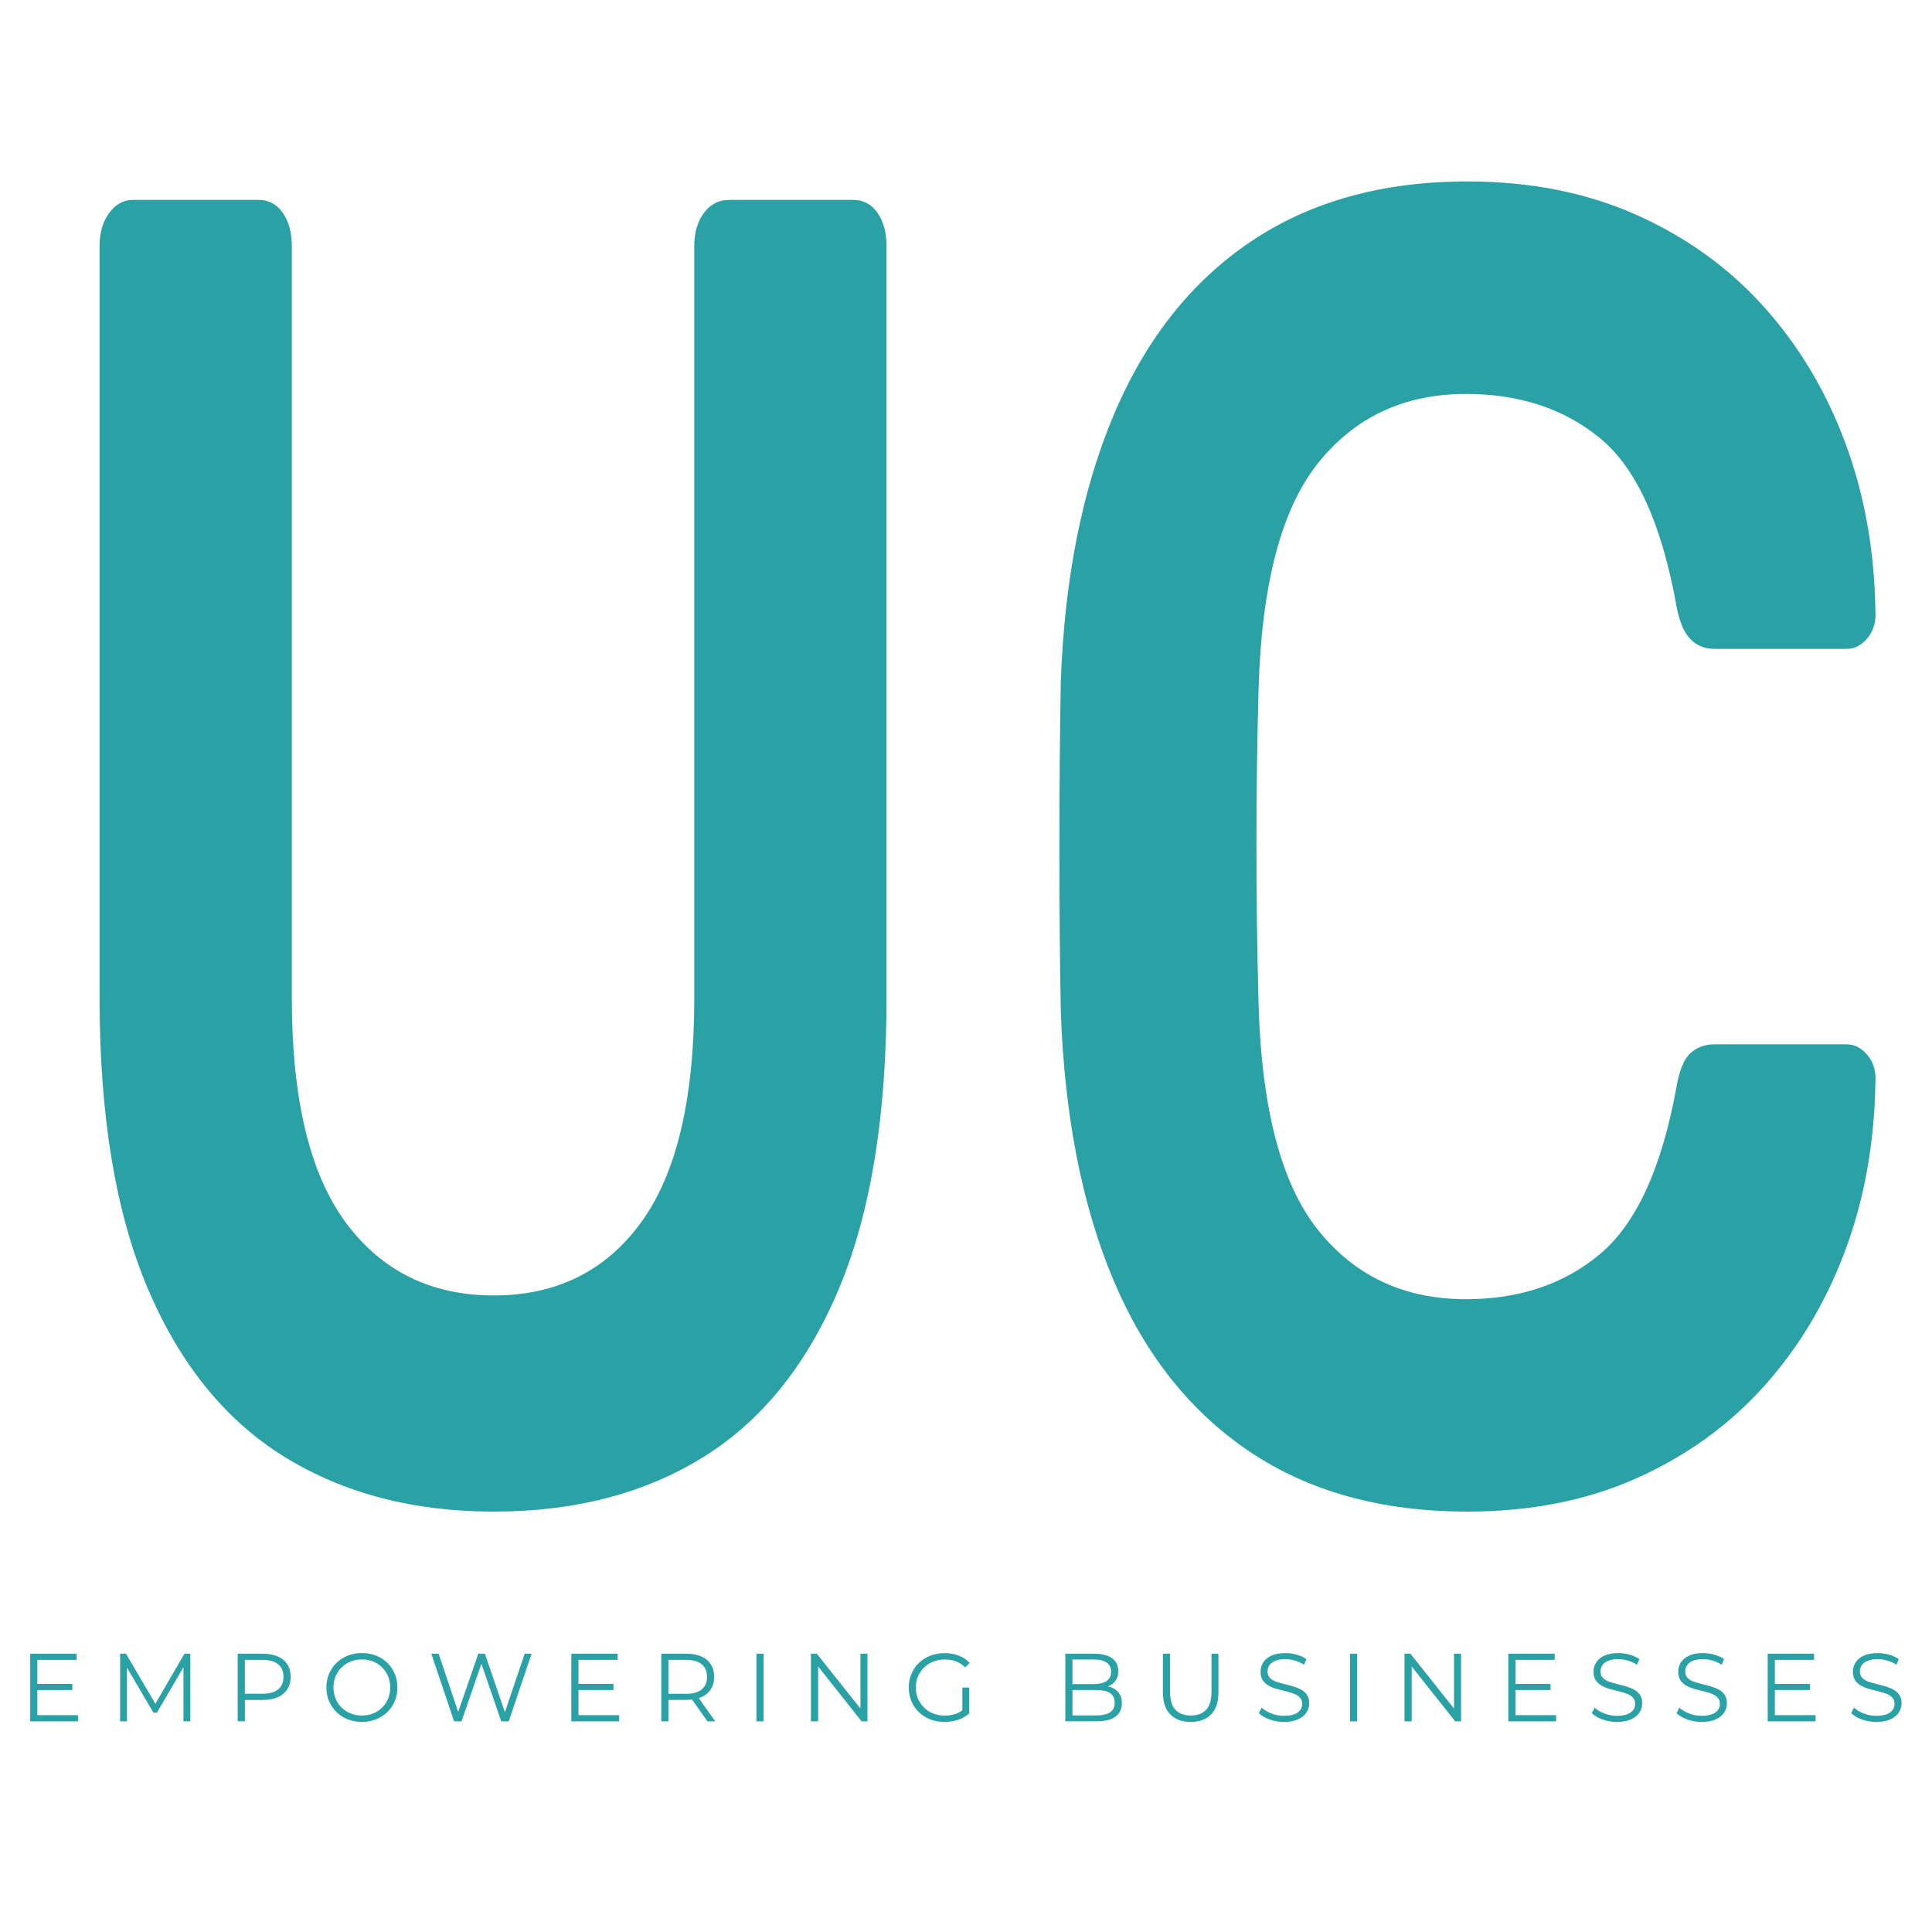 <?xml version="1.0" encoding="utf-8"?>
<!-- Generator: Adobe Illustrator 24.3.0, SVG Export Plug-In . SVG Version: 6.00 Build 0)  -->
<svg version="1.1" id="Layer_1" xmlns="http://www.w3.org/2000/svg" xmlns:xlink="http://www.w3.org/1999/xlink" x="0px" y="0px"
	 viewBox="0 0 500 500" style="enable-background:new 0 0 500 500;" xml:space="preserve">
<g>
	<g>
		<path style="fill:#2AA1A5;" d="M9.67,443.88h10.52v1.6H7.82v-17.5h12v1.6H9.67V443.88z M9.47,435.8h9.25v1.58H9.47V435.8z"/>
		<path style="fill:#2AA1A5;" d="M31.09,445.48v-17.5h1.52l8,13.65h-0.8l7.92-13.65h1.52v17.5h-1.77v-14.72h0.42l-7.3,12.5h-0.88
			l-7.35-12.5h0.48v14.72H31.09z"/>
		<path style="fill:#2AA1A5;" d="M61.52,445.48v-17.5h6.55c1.48,0,2.76,0.24,3.83,0.71c1.07,0.47,1.89,1.16,2.46,2.05
			s0.86,1.97,0.86,3.24c0,1.23-0.29,2.3-0.86,3.19s-1.4,1.58-2.46,2.06c-1.07,0.48-2.34,0.72-3.83,0.72h-5.52l0.83-0.88v6.4H61.52z
			 M63.37,439.23l-0.83-0.9h5.48c1.75,0,3.08-0.38,3.99-1.14c0.91-0.76,1.36-1.83,1.36-3.21c0-1.4-0.45-2.48-1.36-3.25
			c-0.91-0.77-2.24-1.15-3.99-1.15h-5.48l0.83-0.88V439.23z"/>
		<path style="fill:#2AA1A5;" d="M93.67,445.63c-1.32,0-2.54-0.22-3.66-0.66c-1.13-0.44-2.1-1.07-2.92-1.88
			c-0.83-0.81-1.47-1.75-1.93-2.83c-0.46-1.07-0.69-2.25-0.69-3.54s0.23-2.46,0.69-3.54c0.46-1.08,1.1-2.02,1.93-2.83
			c0.82-0.81,1.8-1.43,2.91-1.88c1.12-0.44,2.34-0.66,3.67-0.66c1.32,0,2.53,0.22,3.65,0.66s2.09,1.06,2.91,1.86
			c0.83,0.8,1.47,1.74,1.93,2.83c0.46,1.08,0.69,2.27,0.69,3.55s-0.23,2.47-0.69,3.55c-0.46,1.08-1.1,2.03-1.93,2.83
			c-0.82,0.8-1.8,1.42-2.91,1.86C96.2,445.41,94.98,445.63,93.67,445.63z M93.67,443.98c1.05,0,2.02-0.18,2.91-0.54
			c0.89-0.36,1.67-0.87,2.32-1.53c0.66-0.66,1.17-1.42,1.54-2.3s0.55-1.84,0.55-2.89s-0.18-2.01-0.55-2.89s-0.88-1.64-1.54-2.3
			c-0.66-0.66-1.43-1.17-2.32-1.53c-0.89-0.36-1.86-0.54-2.91-0.54s-2.02,0.18-2.92,0.54c-0.9,0.36-1.68,0.87-2.35,1.53
			c-0.67,0.66-1.18,1.42-1.55,2.3s-0.55,1.84-0.55,2.89c0,1.03,0.18,1.99,0.55,2.88c0.37,0.88,0.88,1.65,1.55,2.31
			c0.67,0.66,1.45,1.17,2.35,1.53C91.64,443.8,92.62,443.98,93.67,443.98z"/>
		<path style="fill:#2AA1A5;" d="M117.52,445.48l-5.9-17.5h1.9l5.52,16.47h-0.95l5.7-16.47h1.7l5.63,16.47h-0.9l5.57-16.47h1.78
			l-5.9,17.5h-1.95l-5.38-15.63h0.5l-5.4,15.63H117.52z"/>
		<path style="fill:#2AA1A5;" d="M149.72,443.88h10.52v1.6h-12.38v-17.5h12v1.6h-10.15V443.88z M149.52,435.8h9.25v1.58h-9.25V435.8
			z"/>
		<path style="fill:#2AA1A5;" d="M171.14,445.48v-17.5h6.55c1.48,0,2.76,0.24,3.82,0.71c1.07,0.47,1.89,1.16,2.46,2.05
			s0.86,1.97,0.86,3.24c0,1.23-0.29,2.3-0.86,3.19s-1.4,1.58-2.46,2.05c-1.07,0.48-2.34,0.71-3.82,0.71h-5.53l0.83-0.85v6.4H171.14z
			 M172.99,439.23l-0.83-0.88h5.47c1.75,0,3.08-0.38,3.99-1.15c0.91-0.77,1.36-1.84,1.36-3.22c0-1.4-0.45-2.48-1.36-3.25
			c-0.91-0.77-2.24-1.15-3.99-1.15h-5.47l0.83-0.88V439.23z M183.09,445.48l-4.5-6.35h2l4.53,6.35H183.09z"/>
		<path style="fill:#2AA1A5;" d="M195.77,445.48v-17.5h1.85v17.5H195.77z"/>
		<path style="fill:#2AA1A5;" d="M209.87,445.48v-17.5h1.53l12.08,15.2h-0.8v-15.2h1.82v17.5h-1.52l-12.05-15.2h0.8v15.2H209.87z"/>
		<path style="fill:#2AA1A5;" d="M244.42,445.63c-1.33,0-2.56-0.22-3.69-0.66c-1.13-0.44-2.1-1.06-2.93-1.86
			c-0.82-0.8-1.47-1.74-1.92-2.83c-0.46-1.08-0.69-2.27-0.69-3.55s0.23-2.47,0.69-3.55s1.1-2.03,1.94-2.83s1.81-1.42,2.94-1.86
			s2.35-0.66,3.69-0.66s2.55,0.21,3.66,0.63c1.11,0.42,2.05,1.05,2.84,1.9l-1.15,1.17c-0.73-0.73-1.54-1.26-2.43-1.58
			c-0.88-0.32-1.83-0.47-2.85-0.47c-1.08,0-2.08,0.18-2.99,0.54c-0.91,0.36-1.7,0.87-2.38,1.53s-1.2,1.42-1.58,2.3
			s-0.56,1.84-0.56,2.89c0,1.03,0.19,1.99,0.56,2.88c0.38,0.88,0.9,1.65,1.58,2.31s1.47,1.17,2.38,1.53
			c0.91,0.36,1.9,0.54,2.96,0.54c1,0,1.95-0.15,2.84-0.45s1.71-0.81,2.46-1.52l1.05,1.4c-0.83,0.73-1.81,1.29-2.92,1.66
			C246.8,445.44,245.63,445.63,244.42,445.63z M249.06,443.18v-6.45h1.78v6.67L249.06,443.18z"/>
		<path style="fill:#2AA1A5;" d="M275.71,445.48v-17.5h7.55c1.95,0,3.46,0.39,4.54,1.17c1.08,0.78,1.61,1.89,1.61,3.33
			c0,0.95-0.22,1.75-0.66,2.4c-0.44,0.65-1.04,1.14-1.8,1.47c-0.76,0.33-1.59,0.5-2.49,0.5l0.43-0.6c1.12,0,2.08,0.17,2.89,0.51
			c0.81,0.34,1.44,0.85,1.89,1.53s0.67,1.51,0.67,2.51c0,1.48-0.55,2.63-1.64,3.45c-1.09,0.82-2.74,1.22-4.94,1.22H275.71z
			 M277.56,443.95h6.17c1.53,0,2.71-0.26,3.53-0.79c0.82-0.53,1.22-1.36,1.22-2.51c0-1.13-0.41-1.96-1.22-2.49
			c-0.82-0.53-1.99-0.79-3.53-0.79h-6.38v-1.53h5.78c1.4,0,2.49-0.27,3.26-0.8c0.78-0.53,1.16-1.33,1.16-2.38
			c0-1.07-0.39-1.86-1.16-2.39c-0.77-0.53-1.86-0.79-3.26-0.79h-5.58V443.95z"/>
		<path style="fill:#2AA1A5;" d="M308.16,445.63c-2.23,0-3.99-0.64-5.28-1.93c-1.28-1.28-1.92-3.18-1.92-5.7v-10.03h1.85v9.95
			c0,2.07,0.47,3.59,1.4,4.58c0.93,0.98,2.25,1.47,3.95,1.47c1.72,0,3.04-0.49,3.97-1.47s1.4-2.51,1.4-4.58v-9.95h1.8V438
			c0,2.52-0.64,4.42-1.91,5.7C312.15,444.99,310.4,445.63,308.16,445.63z"/>
		<path style="fill:#2AA1A5;" d="M332.29,445.63c-1.3,0-2.55-0.21-3.74-0.64s-2.11-0.97-2.76-1.64l0.73-1.42
			c0.62,0.6,1.45,1.1,2.49,1.51c1.04,0.41,2.14,0.61,3.29,0.61c1.1,0,2-0.14,2.69-0.41c0.69-0.27,1.2-0.65,1.53-1.11
			c0.33-0.47,0.49-0.98,0.49-1.55c0-0.68-0.2-1.23-0.59-1.65c-0.39-0.42-0.9-0.75-1.54-0.99c-0.63-0.24-1.33-0.45-2.1-0.64
			c-0.77-0.18-1.53-0.38-2.3-0.59s-1.47-0.49-2.11-0.84c-0.64-0.35-1.16-0.81-1.55-1.39c-0.39-0.57-0.59-1.33-0.59-2.26
			c0-0.87,0.23-1.66,0.69-2.39c0.46-0.73,1.16-1.31,2.11-1.75c0.95-0.44,2.17-0.66,3.65-0.66c0.98,0,1.96,0.14,2.92,0.41
			c0.97,0.27,1.8,0.65,2.5,1.14l-0.63,1.47c-0.75-0.5-1.55-0.87-2.39-1.1c-0.84-0.23-1.65-0.35-2.44-0.35
			c-1.05,0-1.92,0.14-2.6,0.42c-0.68,0.28-1.19,0.66-1.51,1.14c-0.32,0.48-0.49,1.01-0.49,1.61c0,0.68,0.2,1.23,0.59,1.65
			c0.39,0.42,0.91,0.74,1.55,0.97c0.64,0.23,1.35,0.44,2.11,0.63c0.77,0.18,1.53,0.38,2.29,0.6c0.76,0.22,1.46,0.5,2.1,0.84
			c0.64,0.34,1.16,0.8,1.55,1.36s0.59,1.31,0.59,2.22c0,0.85-0.23,1.64-0.7,2.36c-0.47,0.73-1.18,1.31-2.14,1.75
			C335.02,445.41,333.79,445.63,332.29,445.63z"/>
		<path style="fill:#2AA1A5;" d="M349.39,445.48v-17.5h1.85v17.5H349.39z"/>
		<path style="fill:#2AA1A5;" d="M363.49,445.48v-17.5h1.53l12.08,15.2h-0.8v-15.2h1.82v17.5h-1.52l-12.05-15.2h0.8v15.2H363.49z"/>
		<path style="fill:#2AA1A5;" d="M392.21,443.88h10.52v1.6h-12.38v-17.5h12v1.6h-10.15V443.88z M392.01,435.8h9.25v1.58h-9.25V435.8
			z"/>
		<path style="fill:#2AA1A5;" d="M418.46,445.63c-1.3,0-2.55-0.21-3.74-0.64s-2.11-0.97-2.76-1.64l0.73-1.42
			c0.62,0.6,1.45,1.1,2.49,1.51c1.04,0.41,2.14,0.61,3.29,0.61c1.1,0,2-0.14,2.69-0.41c0.69-0.27,1.2-0.65,1.53-1.11
			c0.33-0.47,0.49-0.98,0.49-1.55c0-0.68-0.2-1.23-0.59-1.65c-0.39-0.42-0.9-0.75-1.54-0.99c-0.63-0.24-1.33-0.45-2.1-0.64
			c-0.77-0.18-1.53-0.38-2.3-0.59s-1.47-0.49-2.11-0.84c-0.64-0.35-1.16-0.81-1.55-1.39c-0.39-0.57-0.59-1.33-0.59-2.26
			c0-0.87,0.23-1.66,0.69-2.39c0.46-0.73,1.16-1.31,2.11-1.75c0.95-0.44,2.17-0.66,3.65-0.66c0.98,0,1.96,0.14,2.92,0.41
			c0.97,0.27,1.8,0.65,2.5,1.14l-0.63,1.47c-0.75-0.5-1.55-0.87-2.39-1.1c-0.84-0.23-1.65-0.35-2.44-0.35
			c-1.05,0-1.92,0.14-2.6,0.42c-0.68,0.28-1.19,0.66-1.51,1.14c-0.32,0.48-0.49,1.01-0.49,1.61c0,0.68,0.2,1.23,0.59,1.65
			c0.39,0.42,0.91,0.74,1.55,0.97c0.64,0.23,1.35,0.44,2.11,0.63c0.77,0.18,1.53,0.38,2.29,0.6c0.76,0.22,1.46,0.5,2.1,0.84
			c0.64,0.34,1.16,0.8,1.55,1.36s0.59,1.31,0.59,2.22c0,0.85-0.23,1.64-0.7,2.36c-0.47,0.73-1.18,1.31-2.14,1.75
			C421.19,445.41,419.96,445.63,418.46,445.63z"/>
		<path style="fill:#2AA1A5;" d="M440.39,445.63c-1.3,0-2.55-0.21-3.74-0.64s-2.11-0.97-2.76-1.64l0.73-1.42
			c0.62,0.6,1.45,1.1,2.49,1.51c1.04,0.41,2.14,0.61,3.29,0.61c1.1,0,2-0.14,2.69-0.41c0.69-0.27,1.2-0.65,1.53-1.11
			c0.33-0.47,0.49-0.98,0.49-1.55c0-0.68-0.2-1.23-0.59-1.65c-0.39-0.42-0.9-0.75-1.54-0.99c-0.63-0.24-1.33-0.45-2.1-0.64
			c-0.77-0.18-1.53-0.38-2.3-0.59s-1.47-0.49-2.11-0.84c-0.64-0.35-1.16-0.81-1.55-1.39c-0.39-0.57-0.59-1.33-0.59-2.26
			c0-0.87,0.23-1.66,0.69-2.39c0.46-0.73,1.16-1.31,2.11-1.75c0.95-0.44,2.17-0.66,3.65-0.66c0.98,0,1.96,0.14,2.92,0.41
			c0.97,0.27,1.8,0.65,2.5,1.14l-0.63,1.47c-0.75-0.5-1.55-0.87-2.39-1.1c-0.84-0.23-1.65-0.35-2.44-0.35
			c-1.05,0-1.92,0.14-2.6,0.42c-0.68,0.28-1.19,0.66-1.51,1.14c-0.32,0.48-0.49,1.01-0.49,1.61c0,0.68,0.2,1.23,0.59,1.65
			c0.39,0.42,0.91,0.74,1.55,0.97c0.64,0.23,1.35,0.44,2.11,0.63c0.77,0.18,1.53,0.38,2.29,0.6c0.76,0.22,1.46,0.5,2.1,0.84
			c0.64,0.34,1.16,0.8,1.55,1.36s0.59,1.31,0.59,2.22c0,0.85-0.23,1.64-0.7,2.36c-0.47,0.73-1.18,1.31-2.14,1.75
			C443.12,445.41,441.89,445.63,440.39,445.63z"/>
		<path style="fill:#2AA1A5;" d="M459.34,443.88h10.52v1.6h-12.38v-17.5h12v1.6h-10.15V443.88z M459.14,435.8h9.25v1.58h-9.25V435.8
			z"/>
		<path style="fill:#2AA1A5;" d="M485.59,445.63c-1.3,0-2.55-0.21-3.74-0.64s-2.11-0.97-2.76-1.64l0.73-1.42
			c0.62,0.6,1.45,1.1,2.49,1.51c1.04,0.41,2.14,0.61,3.29,0.61c1.1,0,2-0.14,2.69-0.41c0.69-0.27,1.2-0.65,1.53-1.11
			c0.33-0.47,0.49-0.98,0.49-1.55c0-0.68-0.2-1.23-0.59-1.65c-0.39-0.42-0.9-0.75-1.54-0.99c-0.63-0.24-1.33-0.45-2.1-0.64
			c-0.77-0.18-1.53-0.38-2.3-0.59s-1.47-0.49-2.11-0.84c-0.64-0.35-1.16-0.81-1.55-1.39c-0.39-0.57-0.59-1.33-0.59-2.26
			c0-0.87,0.23-1.66,0.69-2.39c0.46-0.73,1.16-1.31,2.11-1.75c0.95-0.44,2.17-0.66,3.65-0.66c0.98,0,1.96,0.14,2.92,0.41
			c0.97,0.27,1.8,0.65,2.5,1.14l-0.63,1.47c-0.75-0.5-1.55-0.87-2.39-1.1c-0.84-0.23-1.65-0.35-2.44-0.35
			c-1.05,0-1.92,0.14-2.6,0.42c-0.68,0.28-1.19,0.66-1.51,1.14c-0.32,0.48-0.49,1.01-0.49,1.61c0,0.68,0.2,1.23,0.59,1.65
			c0.39,0.42,0.91,0.74,1.55,0.97c0.64,0.23,1.35,0.44,2.11,0.63c0.77,0.18,1.53,0.38,2.29,0.6c0.76,0.22,1.46,0.5,2.1,0.84
			c0.64,0.34,1.16,0.8,1.55,1.36s0.59,1.31,0.59,2.22c0,0.85-0.23,1.64-0.7,2.36c-0.47,0.73-1.18,1.31-2.14,1.75
			C488.32,445.41,487.09,445.63,485.59,445.63z"/>
	</g>
</g>
<g>
	<g>
		<path style="fill:#2AA1A5;" d="M127.77,391.2c-20.76,0-38.78-4.71-54.04-14.1c-15.27-9.4-27.08-23.91-35.43-43.51
			c-8.35-19.6-12.53-44.7-12.53-75.3V63.7c0-3.5,0.83-6.37,2.51-8.61c1.67-2.23,3.7-3.35,6.08-3.35h32.57
			c2.62,0,4.71,1.12,6.26,3.35c1.55,2.23,2.33,5.1,2.33,8.61v194.59c0,26.14,4.65,45.5,13.96,58.09
			c9.31,12.59,22.07,18.88,38.3,18.88c16.22,0,28.93-6.29,38.12-18.88c9.18-12.59,13.78-31.95,13.78-58.09V63.7
			c0-3.5,0.83-6.37,2.51-8.61c1.67-2.23,3.81-3.35,6.44-3.35h32.21c2.62,0,4.71,1.12,6.26,3.35c1.55,2.23,2.33,5.1,2.33,8.61v194.59
			c0,30.6-4.12,55.7-12.35,75.3S197.15,367.7,182,377.1C166.84,386.5,148.77,391.2,127.77,391.2z"/>
		<path style="fill:#2AA1A5;" d="M379.75,391.2c-22.19,0-40.98-5.18-56.37-15.54c-15.39-10.35-27.15-25.17-35.25-44.46
			c-8.11-19.28-12.65-42.47-13.6-69.57c-0.24-13.07-0.36-27.09-0.36-42.07c0-14.98,0.12-29.32,0.36-43.03
			c0.95-26.77,5.55-49.88,13.78-69.33c8.23-19.44,20.04-34.34,35.43-44.7c15.39-10.35,34.06-15.54,56.01-15.54
			c16.22,0,30.78,2.87,43.67,8.61s23.86,13.63,32.93,23.67c9.06,10.04,16.11,21.75,21.12,35.14s7.63,27.89,7.87,43.51
			c0.24,2.87-0.42,5.26-1.97,7.17c-1.55,1.91-3.4,2.87-5.55,2.87h-34c-2.63,0-4.78-0.87-6.44-2.63c-1.67-1.75-2.86-4.7-3.58-8.85
			c-3.82-21.04-10.38-35.38-19.69-43.03c-9.31-7.65-20.88-11.47-34.72-11.47c-15.99,0-28.76,5.98-38.3,17.93
			c-9.55,11.95-14.67,31.64-15.39,59.05c-0.72,26.14-0.72,52.91,0,80.32c0.72,27.42,5.84,47.09,15.39,59.05
			c9.54,11.95,22.31,17.93,38.3,17.93c13.83,0,25.41-3.9,34.72-11.71c9.31-7.81,15.87-22.07,19.69-42.79
			c0.72-4.46,1.91-7.49,3.58-9.08c1.67-1.59,3.81-2.39,6.44-2.39h34c2.15,0,3.99,0.96,5.55,2.87c1.55,1.91,2.2,4.3,1.97,7.17
			c-0.24,15.62-2.86,30.12-7.87,43.51c-5.01,13.39-12.05,25.1-21.12,35.14c-9.07,10.04-20.04,17.93-32.93,23.67
			S395.97,391.2,379.75,391.2z"/>
	</g>
</g>
</svg>
